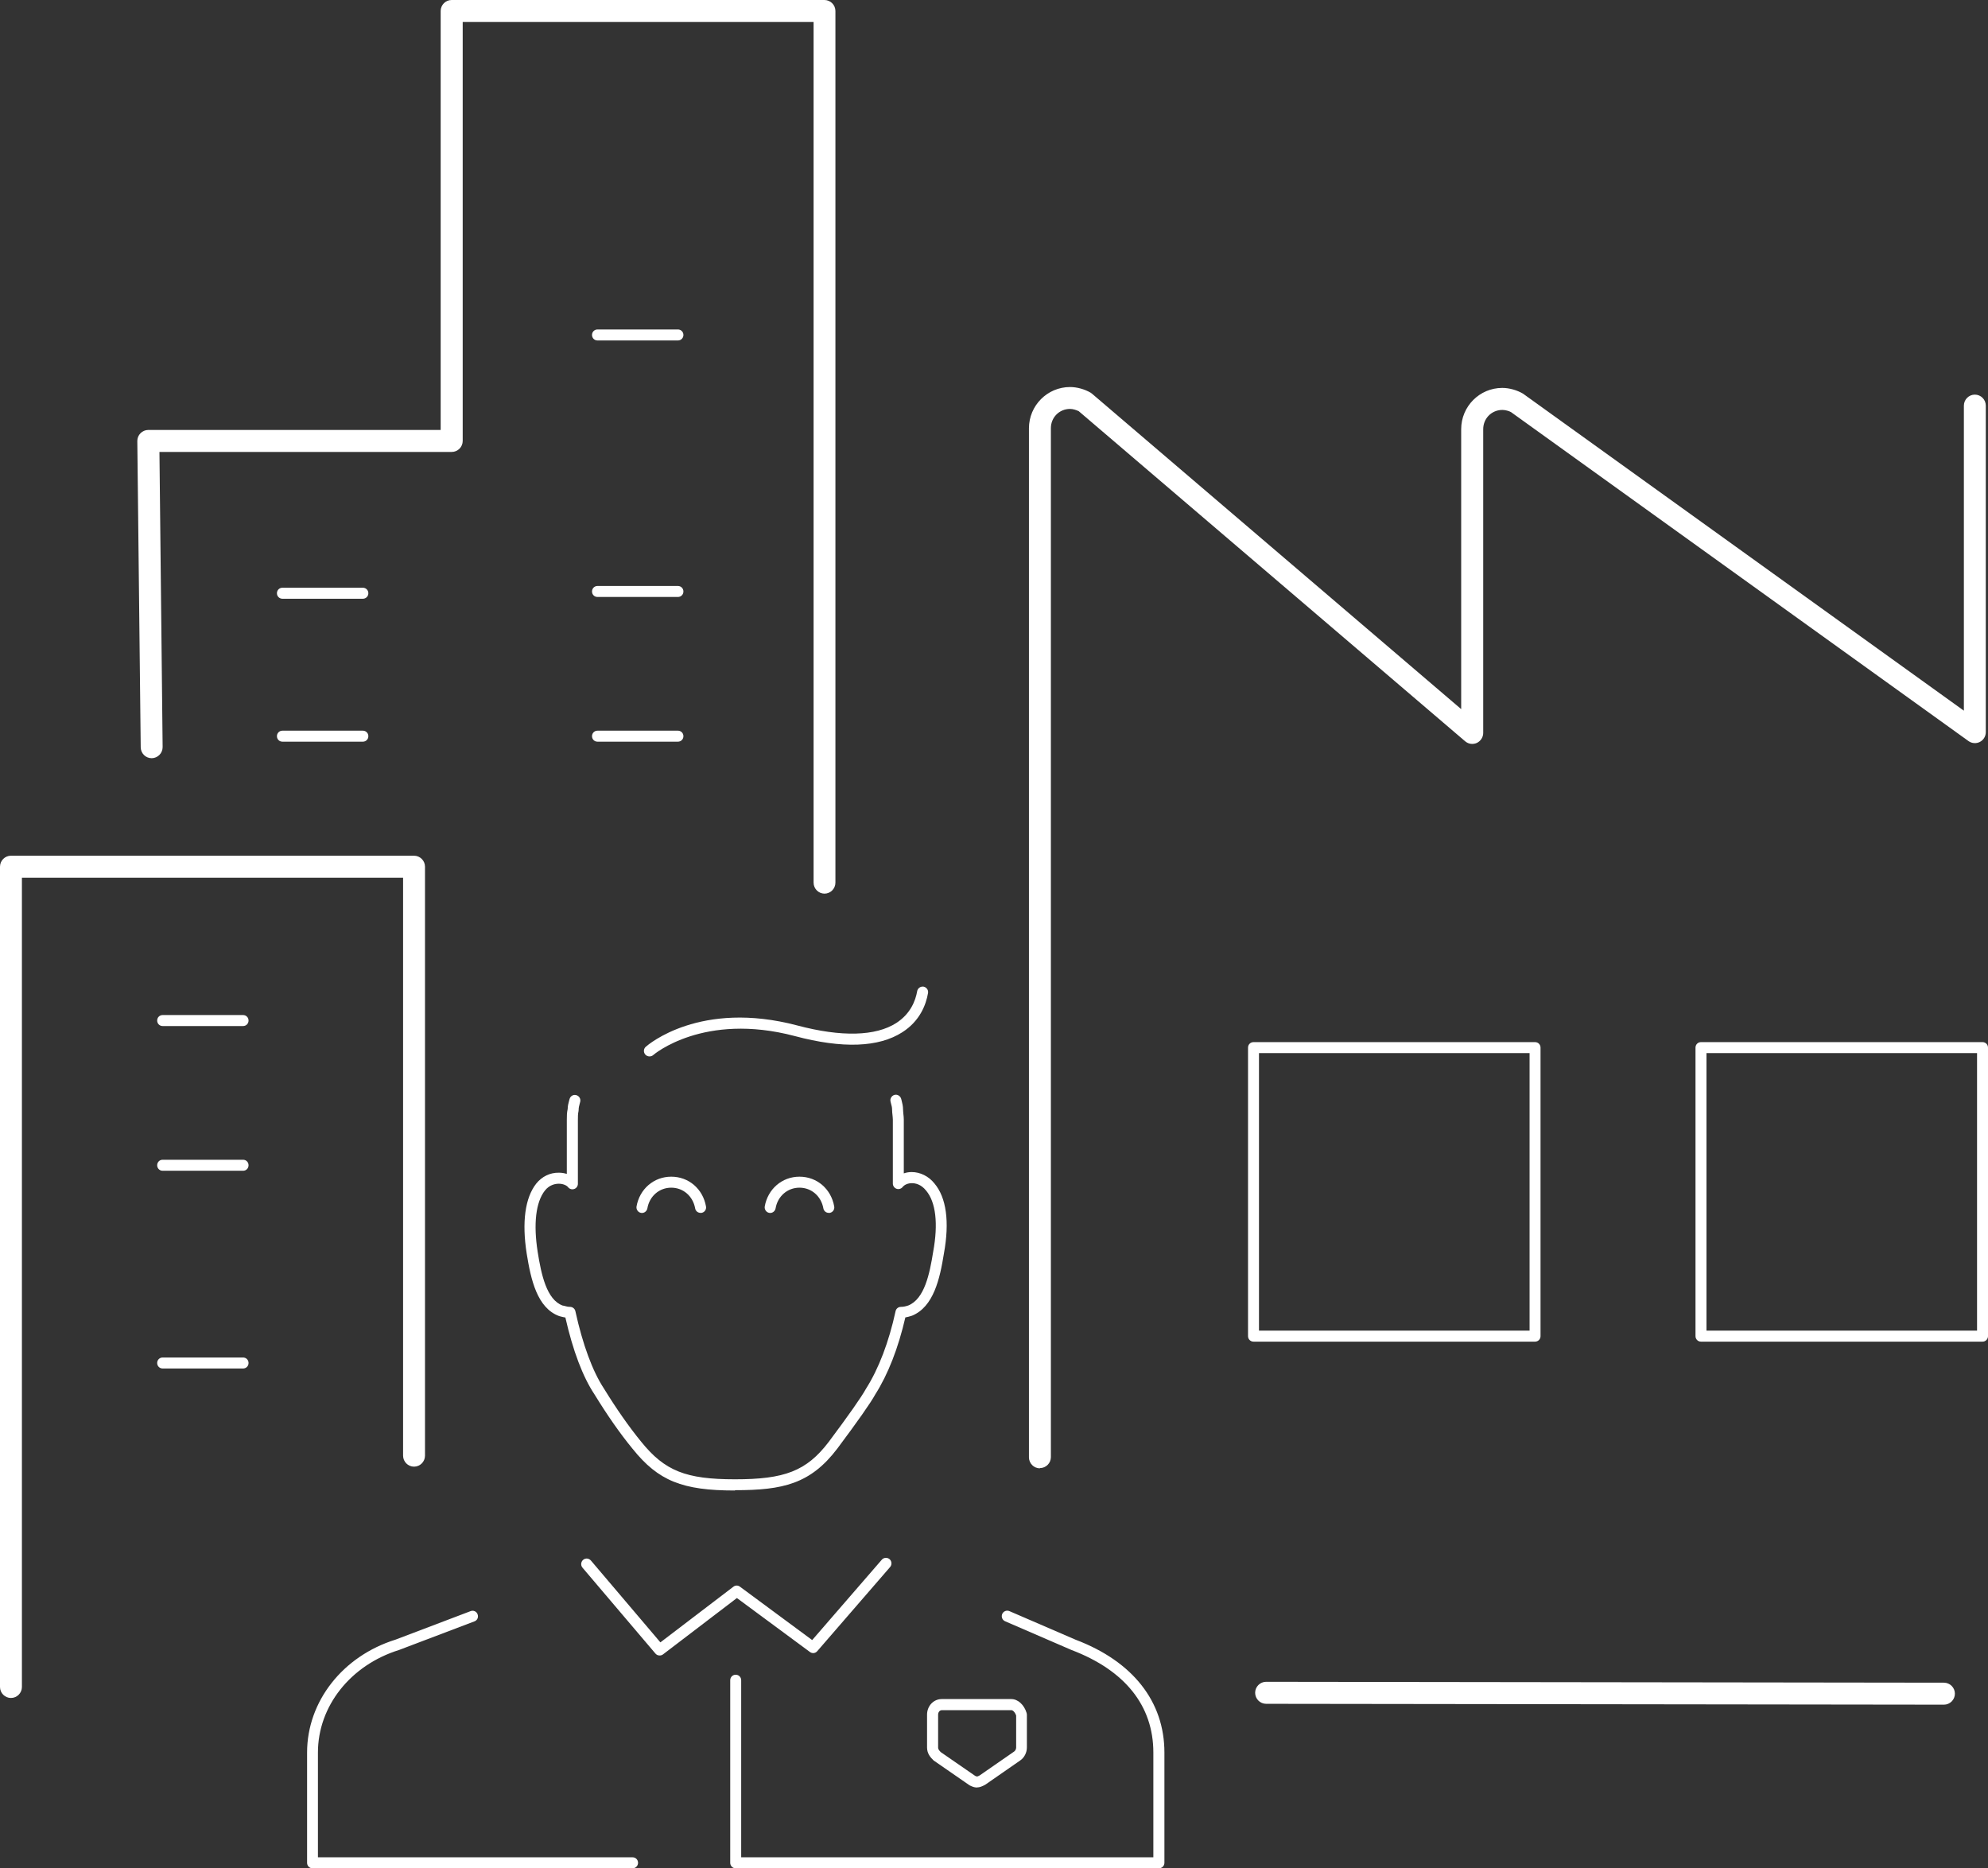<svg width="83" height="78" viewBox="0 0 83 78" fill="none" xmlns="http://www.w3.org/2000/svg">
<rect x="0" y="0" width="83" height="78" fill="#333333" stroke="none"/>
<g id="Calque_1" clip-path="url(#clip0_667_11140)">
<path id="Vector" d="M43.417 61.301C43.165 61.301 42.959 61.094 42.959 60.841V17.881C42.959 16.93 43.728 16.158 44.675 16.158C44.968 16.158 45.288 16.25 45.54 16.397C45.563 16.411 45.581 16.425 45.6 16.443L61.005 29.605V17.918C61.005 16.967 61.774 16.195 62.721 16.195C63.014 16.195 63.334 16.287 63.586 16.434L81.993 29.67V16.935C81.993 16.682 82.199 16.475 82.451 16.475C82.703 16.475 82.908 16.682 82.908 16.935V30.566C82.908 30.74 82.812 30.896 82.661 30.974C82.51 31.052 82.323 31.039 82.185 30.938L63.087 17.206C63.009 17.16 62.849 17.114 62.726 17.114C62.277 17.114 61.925 17.468 61.925 17.918V30.598C61.925 30.777 61.82 30.938 61.66 31.016C61.495 31.089 61.307 31.066 61.17 30.947L45.041 17.169C44.936 17.114 44.79 17.072 44.675 17.072C44.227 17.072 43.875 17.426 43.875 17.876V60.832C43.875 61.085 43.669 61.291 43.417 61.291V61.301Z" fill="white"/>
<path id="Vector_2" d="M81.16 71.168L52.861 71.132C52.609 71.132 52.403 70.925 52.403 70.672C52.403 70.42 52.609 70.213 52.861 70.213L81.16 70.25C81.412 70.25 81.618 70.456 81.618 70.709C81.618 70.962 81.412 71.168 81.16 71.168Z" fill="white"/>
<path id="Vector_3" d="M82.771 56.012H71.017C70.889 56.012 70.788 55.911 70.788 55.782V43.736C70.788 43.608 70.889 43.507 71.017 43.507H82.771C82.9 43.507 83 43.608 83 43.736V55.782C83 55.911 82.9 56.012 82.771 56.012ZM71.246 55.553H82.543V43.966H71.246V55.553Z" fill="white"/>
<path id="Vector_4" d="M64.089 56.012H52.335C52.207 56.012 52.106 55.911 52.106 55.782V43.736C52.106 43.608 52.207 43.507 52.335 43.507H64.089C64.217 43.507 64.318 43.608 64.318 43.736V55.782C64.318 55.911 64.217 56.012 64.089 56.012ZM52.563 55.553H63.861V43.966H52.563V55.553Z" fill="white"/>
<path id="Vector_5" d="M0.458 70.888C0.206 70.888 0 70.682 0 70.429V36.184C0 35.931 0.206 35.725 0.458 35.725H17.286C17.538 35.725 17.744 35.931 17.744 36.184V60.772C17.744 61.025 17.538 61.231 17.286 61.231C17.035 61.231 16.829 61.025 16.829 60.772V36.643H0.915V70.429C0.915 70.682 0.709 70.888 0.458 70.888Z" fill="white"/>
<path id="Vector_6" d="M10.149 57.133H6.79C6.662 57.133 6.562 57.032 6.562 56.904C6.562 56.775 6.662 56.674 6.79 56.674H10.149C10.277 56.674 10.377 56.775 10.377 56.904C10.377 57.032 10.277 57.133 10.149 57.133ZM10.149 48.878H6.79C6.662 48.878 6.562 48.777 6.562 48.648C6.562 48.519 6.662 48.418 6.79 48.418H10.149C10.277 48.418 10.377 48.519 10.377 48.648C10.377 48.777 10.277 48.878 10.149 48.878ZM10.149 42.836H6.79C6.662 42.836 6.562 42.735 6.562 42.607C6.562 42.478 6.662 42.377 6.79 42.377H10.149C10.277 42.377 10.377 42.478 10.377 42.607C10.377 42.735 10.277 42.836 10.149 42.836Z" fill="white"/>
<g id="Group">
<path id="Vector_7" d="M48.382 77.999H30.716C30.588 77.999 30.487 77.898 30.487 77.77V70.148C30.487 70.019 30.588 69.918 30.716 69.918C30.844 69.918 30.945 70.019 30.945 70.148V77.54H48.153V73.166C48.153 71.218 46.972 69.734 44.735 68.885L41.962 67.685C41.848 67.635 41.793 67.502 41.843 67.382C41.894 67.267 42.026 67.212 42.145 67.263L44.909 68.457C47.297 69.362 48.615 71.039 48.615 73.166V77.77C48.615 77.898 48.514 77.999 48.386 77.999H48.382ZM26.415 77.999H13.05C12.921 77.999 12.821 77.898 12.821 77.77V73.166C12.821 71.039 14.303 69.142 16.513 68.453L19.648 67.263C19.766 67.217 19.899 67.277 19.94 67.396C19.986 67.516 19.927 67.649 19.808 67.69L16.66 68.885C14.628 69.519 13.274 71.237 13.274 73.166V77.54H26.41C26.538 77.54 26.639 77.641 26.639 77.77C26.639 77.898 26.538 77.999 26.41 77.999H26.415ZM27.536 69.114C27.472 69.114 27.408 69.087 27.362 69.031L24.319 65.448C24.237 65.352 24.25 65.205 24.346 65.122C24.443 65.039 24.584 65.053 24.671 65.15L27.572 68.567L30.62 66.243C30.702 66.179 30.812 66.179 30.894 66.243L33.909 68.471L36.815 65.117C36.897 65.021 37.044 65.012 37.14 65.094C37.236 65.177 37.245 65.324 37.163 65.421L34.12 68.935C34.042 69.027 33.909 69.041 33.813 68.967L30.766 66.716L27.682 69.068C27.641 69.1 27.591 69.114 27.545 69.114H27.536Z" fill="white"/>
<path id="Vector_8" d="M27.115 44.104C27.05 44.104 26.986 44.076 26.941 44.026C26.858 43.929 26.867 43.787 26.959 43.704C27.05 43.621 29.233 41.738 33.292 42.813C35.131 43.3 36.563 43.263 37.423 42.707C38.018 42.321 38.224 41.775 38.293 41.379C38.316 41.255 38.434 41.173 38.558 41.191C38.681 41.214 38.769 41.333 38.746 41.458C38.663 41.94 38.412 42.62 37.675 43.093C36.691 43.727 35.177 43.787 33.182 43.254C29.375 42.248 27.288 44.03 27.27 44.049C27.229 44.085 27.174 44.104 27.119 44.104H27.115Z" fill="white"/>
<path id="Vector_9" d="M40.791 74.627C40.667 74.627 40.567 74.577 40.48 74.535L38.979 73.497C38.833 73.359 38.705 73.198 38.705 72.955V71.586C38.705 71.223 38.974 70.934 39.318 70.934H42.223C42.502 70.934 42.763 71.177 42.864 71.522C42.868 71.54 42.873 71.563 42.873 71.586V72.955C42.873 73.171 42.763 73.382 42.594 73.497L41.13 74.513C41.015 74.572 40.91 74.623 40.791 74.623V74.627ZM39.322 71.398C39.231 71.398 39.167 71.48 39.167 71.591V72.96C39.167 73.01 39.185 73.056 39.276 73.148L40.713 74.14C40.713 74.14 40.773 74.168 40.796 74.168C40.814 74.168 40.864 74.14 40.901 74.122L42.347 73.12C42.383 73.093 42.425 73.028 42.425 72.96V71.623C42.374 71.471 42.278 71.398 42.232 71.398H39.327H39.322Z" fill="white"/>
<path id="Vector_10" d="M30.684 62.227C28.487 62.227 27.485 61.823 26.415 60.491C25.893 59.857 25.358 59.09 24.822 58.217C24.333 57.482 23.921 56.397 23.605 55.005C23.541 54.996 23.482 54.978 23.418 54.964L23.349 54.946C22.425 54.61 22.164 53.42 21.99 52.336C21.784 51.022 21.922 50.011 22.384 49.419C22.622 49.12 22.965 48.95 23.34 48.959C23.454 48.959 23.564 48.978 23.665 49.01V46.75C23.665 46.607 23.665 46.456 23.701 46.299C23.701 46.166 23.733 46.06 23.761 45.95L23.779 45.886C23.811 45.762 23.93 45.688 24.058 45.721C24.182 45.753 24.255 45.877 24.223 46.001L24.205 46.07C24.177 46.171 24.159 46.244 24.159 46.332C24.159 46.35 24.159 46.368 24.154 46.387C24.127 46.502 24.127 46.621 24.127 46.754V49.423C24.127 49.52 24.063 49.612 23.971 49.639C23.88 49.672 23.775 49.639 23.715 49.561C23.665 49.497 23.527 49.423 23.34 49.419C23.203 49.419 22.951 49.451 22.75 49.704C22.37 50.186 22.265 51.096 22.448 52.263C22.599 53.218 22.823 54.261 23.491 54.505L23.541 54.514C23.642 54.541 23.71 54.56 23.797 54.56C23.903 54.56 23.999 54.633 24.022 54.739C24.328 56.136 24.74 57.247 25.211 57.964C25.742 58.828 26.264 59.572 26.771 60.192C27.755 61.41 28.634 61.759 30.688 61.759C32.743 61.759 33.667 61.423 34.6 60.197C35.438 59.076 35.964 58.327 36.156 57.978C36.687 57.142 37.112 56.025 37.391 54.739C37.414 54.633 37.506 54.56 37.615 54.56C37.707 54.56 37.812 54.541 37.927 54.5C38.595 54.224 38.81 53.2 38.961 52.258C39.176 51.087 39.071 50.181 38.663 49.704C38.453 49.437 38.206 49.396 38.073 49.396C37.913 49.396 37.767 49.456 37.689 49.552C37.629 49.63 37.524 49.662 37.432 49.63C37.341 49.598 37.277 49.511 37.277 49.414V46.745C37.277 46.685 37.268 46.626 37.263 46.561C37.254 46.483 37.245 46.401 37.245 46.322C37.245 46.235 37.227 46.166 37.199 46.065L37.181 45.992C37.149 45.868 37.227 45.743 37.346 45.711C37.469 45.679 37.593 45.757 37.625 45.877L37.643 45.946C37.67 46.056 37.703 46.175 37.703 46.318C37.703 46.377 37.712 46.442 37.716 46.502C37.725 46.58 37.734 46.662 37.734 46.74V48.987C37.84 48.95 37.95 48.932 38.064 48.932C38.412 48.932 38.769 49.102 39.011 49.405C39.51 49.993 39.652 51.004 39.409 52.332C39.24 53.388 38.979 54.555 38.082 54.927C37.982 54.959 37.886 54.987 37.799 55.001C37.501 56.287 37.08 57.367 36.545 58.212C36.348 58.571 35.813 59.333 34.962 60.472C33.836 61.956 32.683 62.214 30.684 62.214V62.227Z" fill="white"/>
<path id="Vector_11" d="M34.6 50.636C34.491 50.636 34.395 50.558 34.376 50.448C34.285 49.938 33.877 49.584 33.379 49.584C32.88 49.584 32.468 49.938 32.381 50.448C32.358 50.572 32.239 50.66 32.116 50.636C31.992 50.614 31.91 50.494 31.928 50.37C32.056 49.639 32.651 49.125 33.379 49.125C34.106 49.125 34.701 49.635 34.829 50.37C34.852 50.494 34.77 50.614 34.642 50.636C34.628 50.636 34.614 50.636 34.6 50.636Z" fill="white"/>
<path id="Vector_12" d="M29.247 50.636C29.137 50.636 29.041 50.558 29.023 50.448C28.931 49.938 28.524 49.584 28.025 49.584C27.526 49.584 27.115 49.938 27.028 50.448C27.005 50.572 26.886 50.66 26.762 50.636C26.639 50.614 26.556 50.494 26.575 50.37C26.703 49.639 27.298 49.125 28.025 49.125C28.753 49.125 29.348 49.635 29.476 50.37C29.499 50.494 29.416 50.614 29.288 50.636C29.274 50.636 29.261 50.636 29.247 50.636Z" fill="white"/>
</g>
<path id="Vector_13" d="M28.304 14.214H24.946C24.817 14.214 24.717 14.113 24.717 13.985C24.717 13.856 24.817 13.755 24.946 13.755H28.304C28.432 13.755 28.533 13.856 28.533 13.985C28.533 14.113 28.432 14.214 28.304 14.214Z" fill="white"/>
<path id="Vector_14" d="M28.304 24.923H24.946C24.817 24.923 24.717 24.822 24.717 24.694C24.717 24.565 24.817 24.464 24.946 24.464H28.304C28.432 24.464 28.533 24.565 28.533 24.694C28.533 24.822 28.432 24.923 28.304 24.923Z" fill="white"/>
<path id="Vector_15" d="M28.304 30.964H24.946C24.817 30.964 24.717 30.863 24.717 30.735C24.717 30.606 24.817 30.505 24.946 30.505H28.304C28.432 30.505 28.533 30.606 28.533 30.735C28.533 30.863 28.432 30.964 28.304 30.964Z" fill="white"/>
<path id="Vector_16" d="M15.15 24.997H11.791C11.663 24.997 11.562 24.895 11.562 24.767C11.562 24.638 11.663 24.537 11.791 24.537H15.15C15.278 24.537 15.379 24.638 15.379 24.767C15.379 24.895 15.278 24.997 15.15 24.997Z" fill="white"/>
<path id="Vector_17" d="M15.15 30.964H11.791C11.663 30.964 11.562 30.863 11.562 30.735C11.562 30.606 11.663 30.505 11.791 30.505H15.15C15.278 30.505 15.379 30.606 15.379 30.735C15.379 30.863 15.278 30.964 15.15 30.964Z" fill="white"/>
<path id="Vector_18" d="M34.426 37.309C34.174 37.309 33.968 37.103 33.968 36.85V0.919H19.318V18.409C19.318 18.662 19.112 18.868 18.86 18.868H6.657L6.79 31.19C6.79 31.443 6.589 31.649 6.337 31.654H6.332C6.081 31.654 5.879 31.452 5.875 31.199L5.733 18.413C5.733 18.289 5.779 18.175 5.866 18.087C5.953 18 6.067 17.95 6.19 17.95H18.398V0.459C18.398 0.207 18.604 0 18.855 0H34.421C34.673 0 34.879 0.207 34.879 0.459V36.85C34.879 37.103 34.673 37.309 34.421 37.309H34.426Z" fill="white"/>
</g>
<defs>
<clipPath id="clip0_667_11140">
<rect width="83" height="78" fill="white"/>
</clipPath>
</defs>
</svg>
